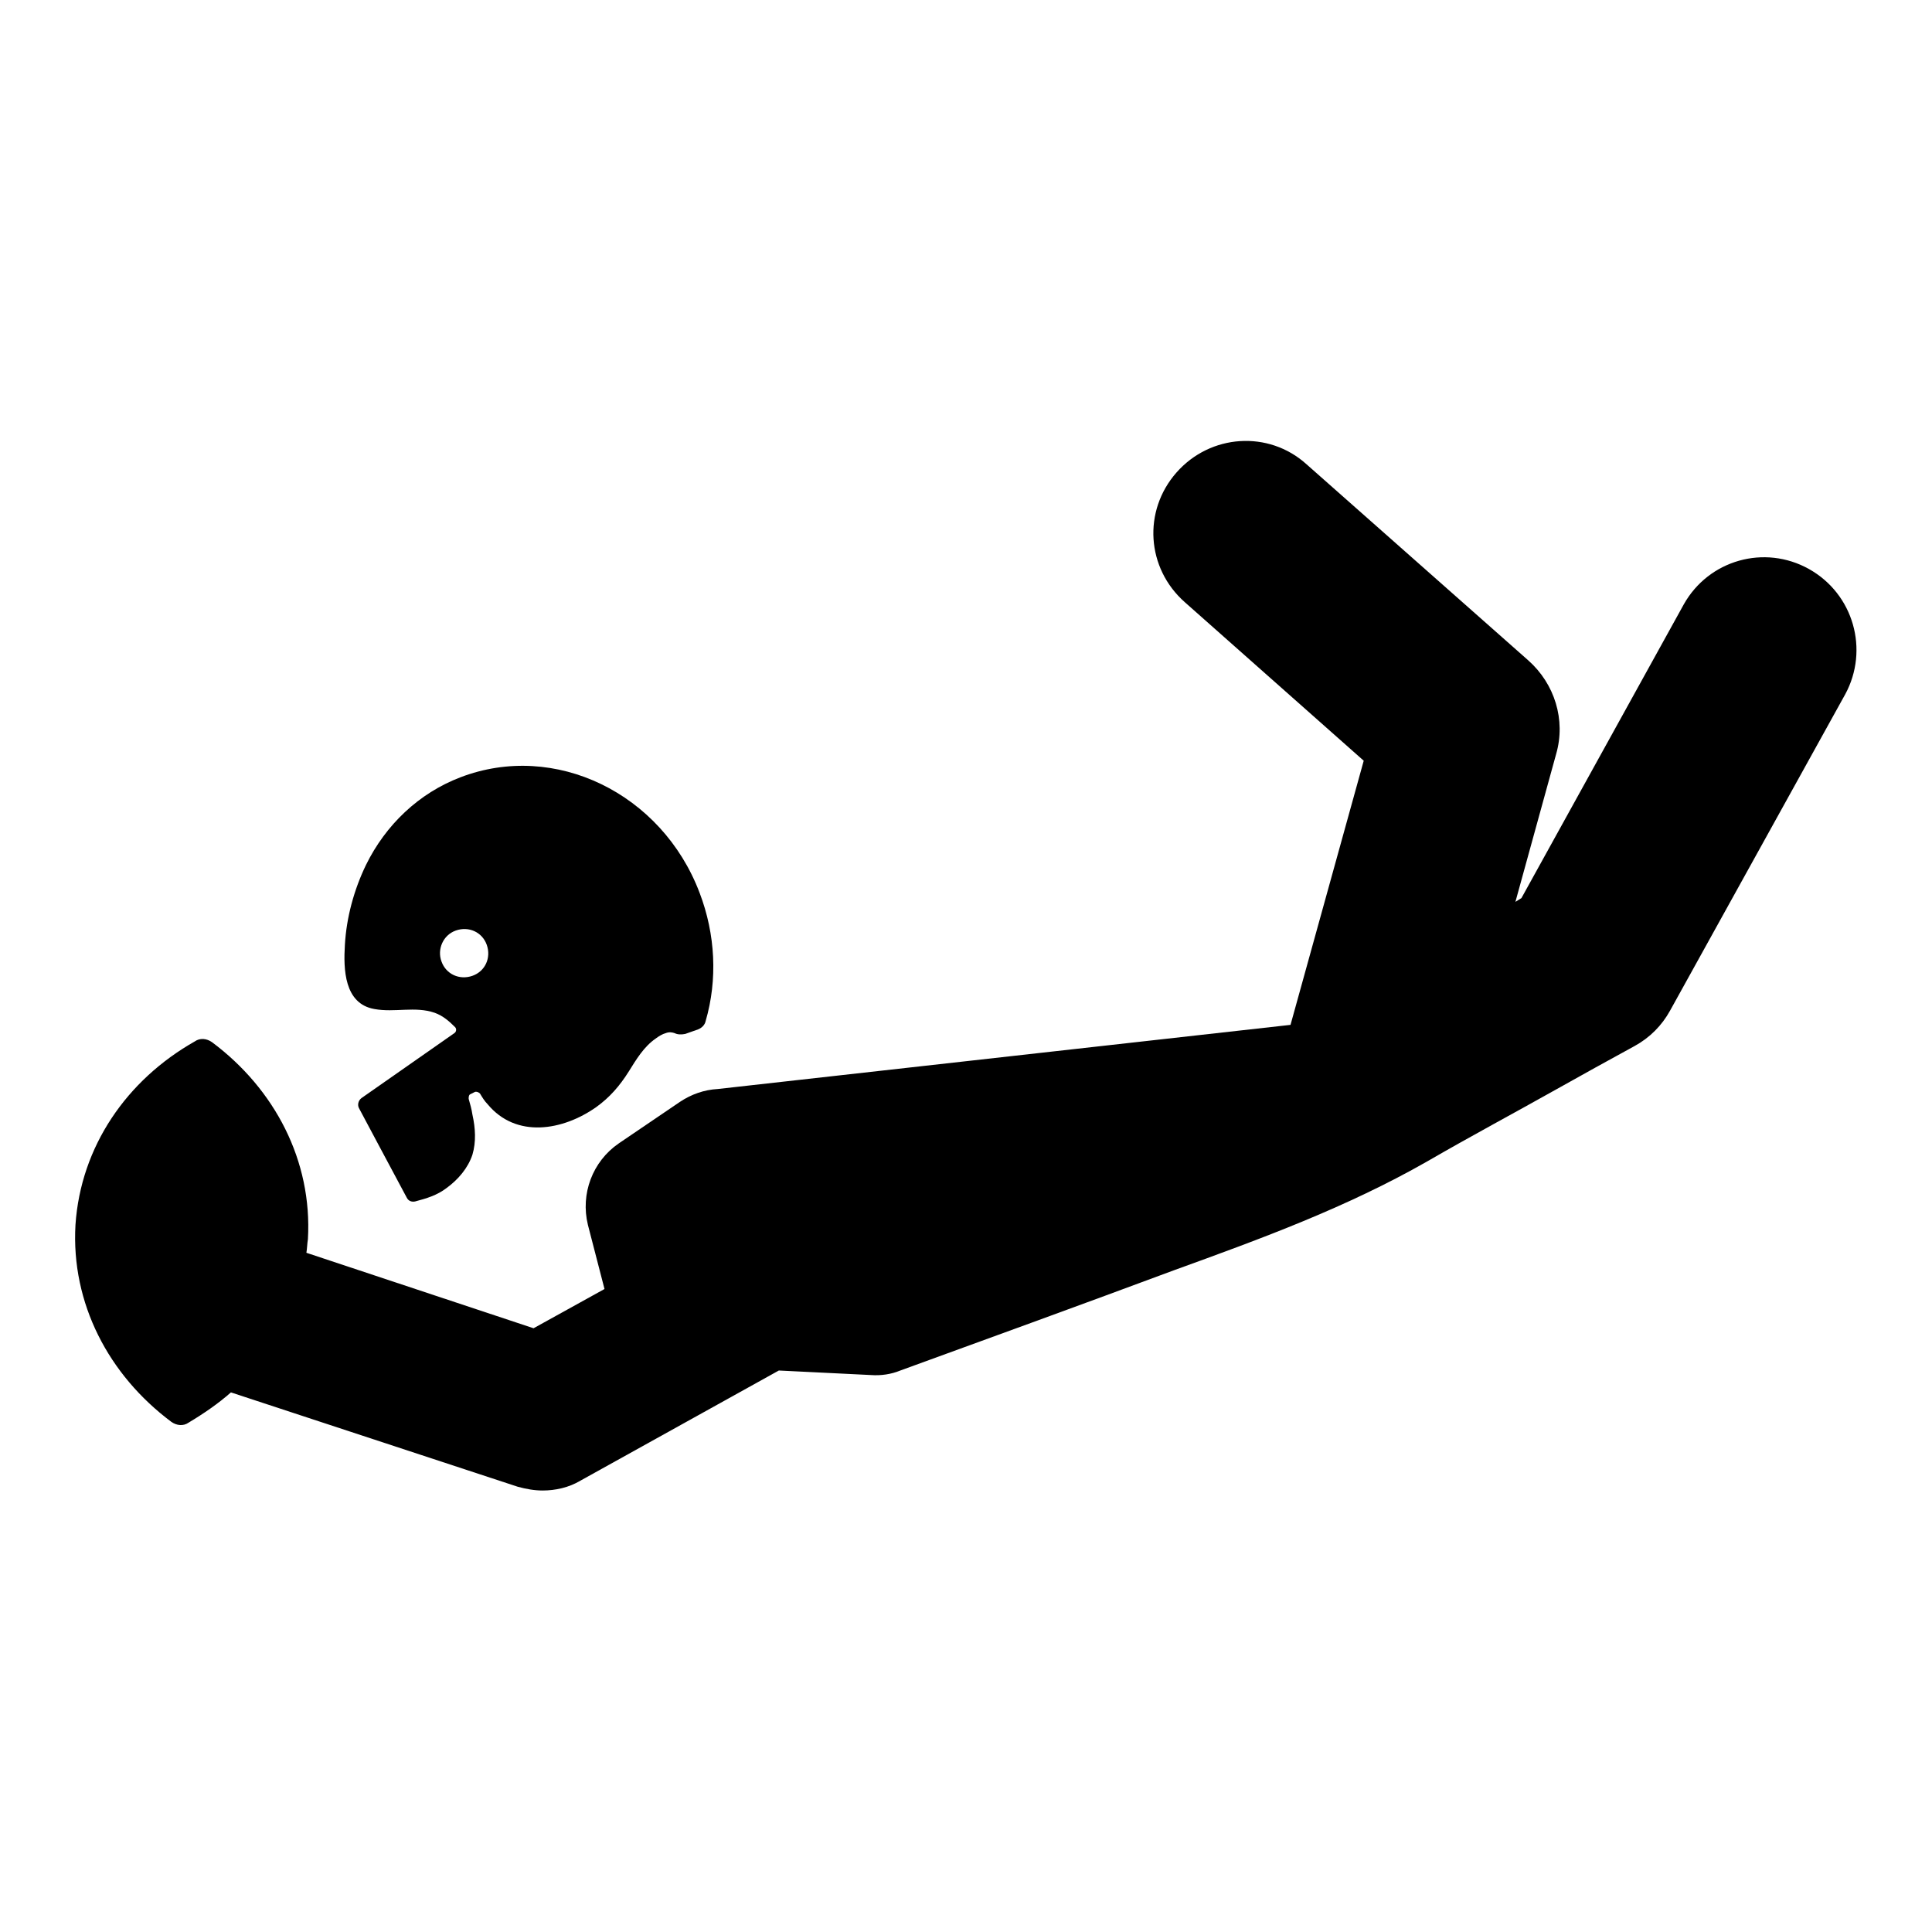 <?xml version="1.0" encoding="utf-8"?>
<!-- Svg Vector Icons : http://www.onlinewebfonts.com/icon -->
<!DOCTYPE svg PUBLIC "-//W3C//DTD SVG 1.1//EN" "http://www.w3.org/Graphics/SVG/1.1/DTD/svg11.dtd">
<svg version="1.1" xmlns="http://www.w3.org/2000/svg" xmlns:xlink="http://www.w3.org/1999/xlink" x="0px" y="0px" viewBox="0 0 256 256" enable-background="new 0 0 256 256" xml:space="preserve">
<g><g><g><path fill="#000000" d="M239.7,75.4c-5.9-3.3-13.3-1.2-16.6,4.7L201.6,119l-0.8,0.5l5.4-19.6c1.3-4.5-0.2-9.3-3.7-12.4l-29.4-26c-5-4.5-12.7-4-17.2,1.1s-4,12.7,1.1,17.2l23.7,21l-9.7,35l-75.9,8.5c-1.8,0.1-3.5,0.7-5,1.7l-8.1,5.5c-3.5,2.4-5.1,6.7-4.1,10.8l2.2,8.5l-9.4,5.2l-30.1-10c0.1-0.6,0.1-1.2,0.2-1.8c0.6-10.4-4.4-19.9-12.7-26.1c-0.7-0.5-1.6-0.6-2.3-0.1c-9,5.1-15.1,13.9-15.8,24.3c-0.6,10.4,4.4,19.9,12.7,26.1c0.7,0.5,1.6,0.6,2.3,0.1c2-1.2,3.9-2.5,5.6-4L68.6,197c1.1,0.3,2.2,0.5,3.3,0.5c1.7,0,3.5-0.4,5-1.3l26.3-14.6l12.2,0.6c1.3,0.1,2.7-0.1,3.9-0.6c12.1-4.4,24.2-8.8,36.3-13.3c11.6-4.2,22.8-8.3,33.5-14.4c5.7-3.3,11.5-6.4,17.2-9.6c3.4-1.9,6.8-3.8,10.3-5.7c2-1.1,3.6-2.7,4.7-4.7L244.5,92C247.7,86.1,245.6,78.7,239.7,75.4z"/><path fill="#000000" d="M49.6,133.7c2.7,0.5,5.4-0.4,8,0.5c1.1,0.4,1.9,1.1,2.7,1.9c0.2,0.2,0.2,0.6-0.1,0.8l-12.3,8.6c-0.4,0.3-0.6,0.9-0.3,1.4c0,0,4.9,9.2,6.3,11.8c0.2,0.4,0.6,0.6,1.1,0.5c1.5-0.4,2.9-0.8,4.2-1.8c1.5-1.1,2.8-2.6,3.4-4.4c0.5-1.7,0.4-3.5,0-5.3c-0.1-0.7-0.3-1.4-0.5-2.1c0-0.2,0-0.5,0.2-0.6c0.2-0.1,0.4-0.2,0.6-0.3c0.2-0.1,0.5,0,0.7,0.2c0.3,0.5,0.6,1,1,1.4c3.8,4.6,10,3.5,14.4,0.4c1.8-1.3,3.1-2.8,4.3-4.7c1-1.6,2-3.3,3.6-4.4c0.4-0.3,0.9-0.6,1.3-0.7c0.5-0.2,0.9-0.1,1.2,0c0.4,0.2,0.9,0.2,1.4,0.1l1.7-0.6c0.5-0.2,0.9-0.6,1-1.1c1.6-5.5,1.3-11.5-0.8-17c-5-13.2-19.2-20.1-31.7-15.3c-5.5,2.1-9.9,6.3-12.5,11.6c-1.6,3.3-2.6,7-2.8,10.6C45.5,128.4,45.6,133,49.6,133.7z M60.4,123.3c1.7-0.6,3.5,0.2,4.1,1.9c0.6,1.7-0.2,3.5-1.9,4.1c-1.7,0.6-3.5-0.2-4.1-1.9C57.9,125.8,58.7,123.9,60.4,123.3z"/></g><g></g><g></g><g></g><g></g><g></g><g></g><g></g><g></g><g></g><g></g><g></g><g></g><g></g><g></g><g></g></g></g>
</svg>